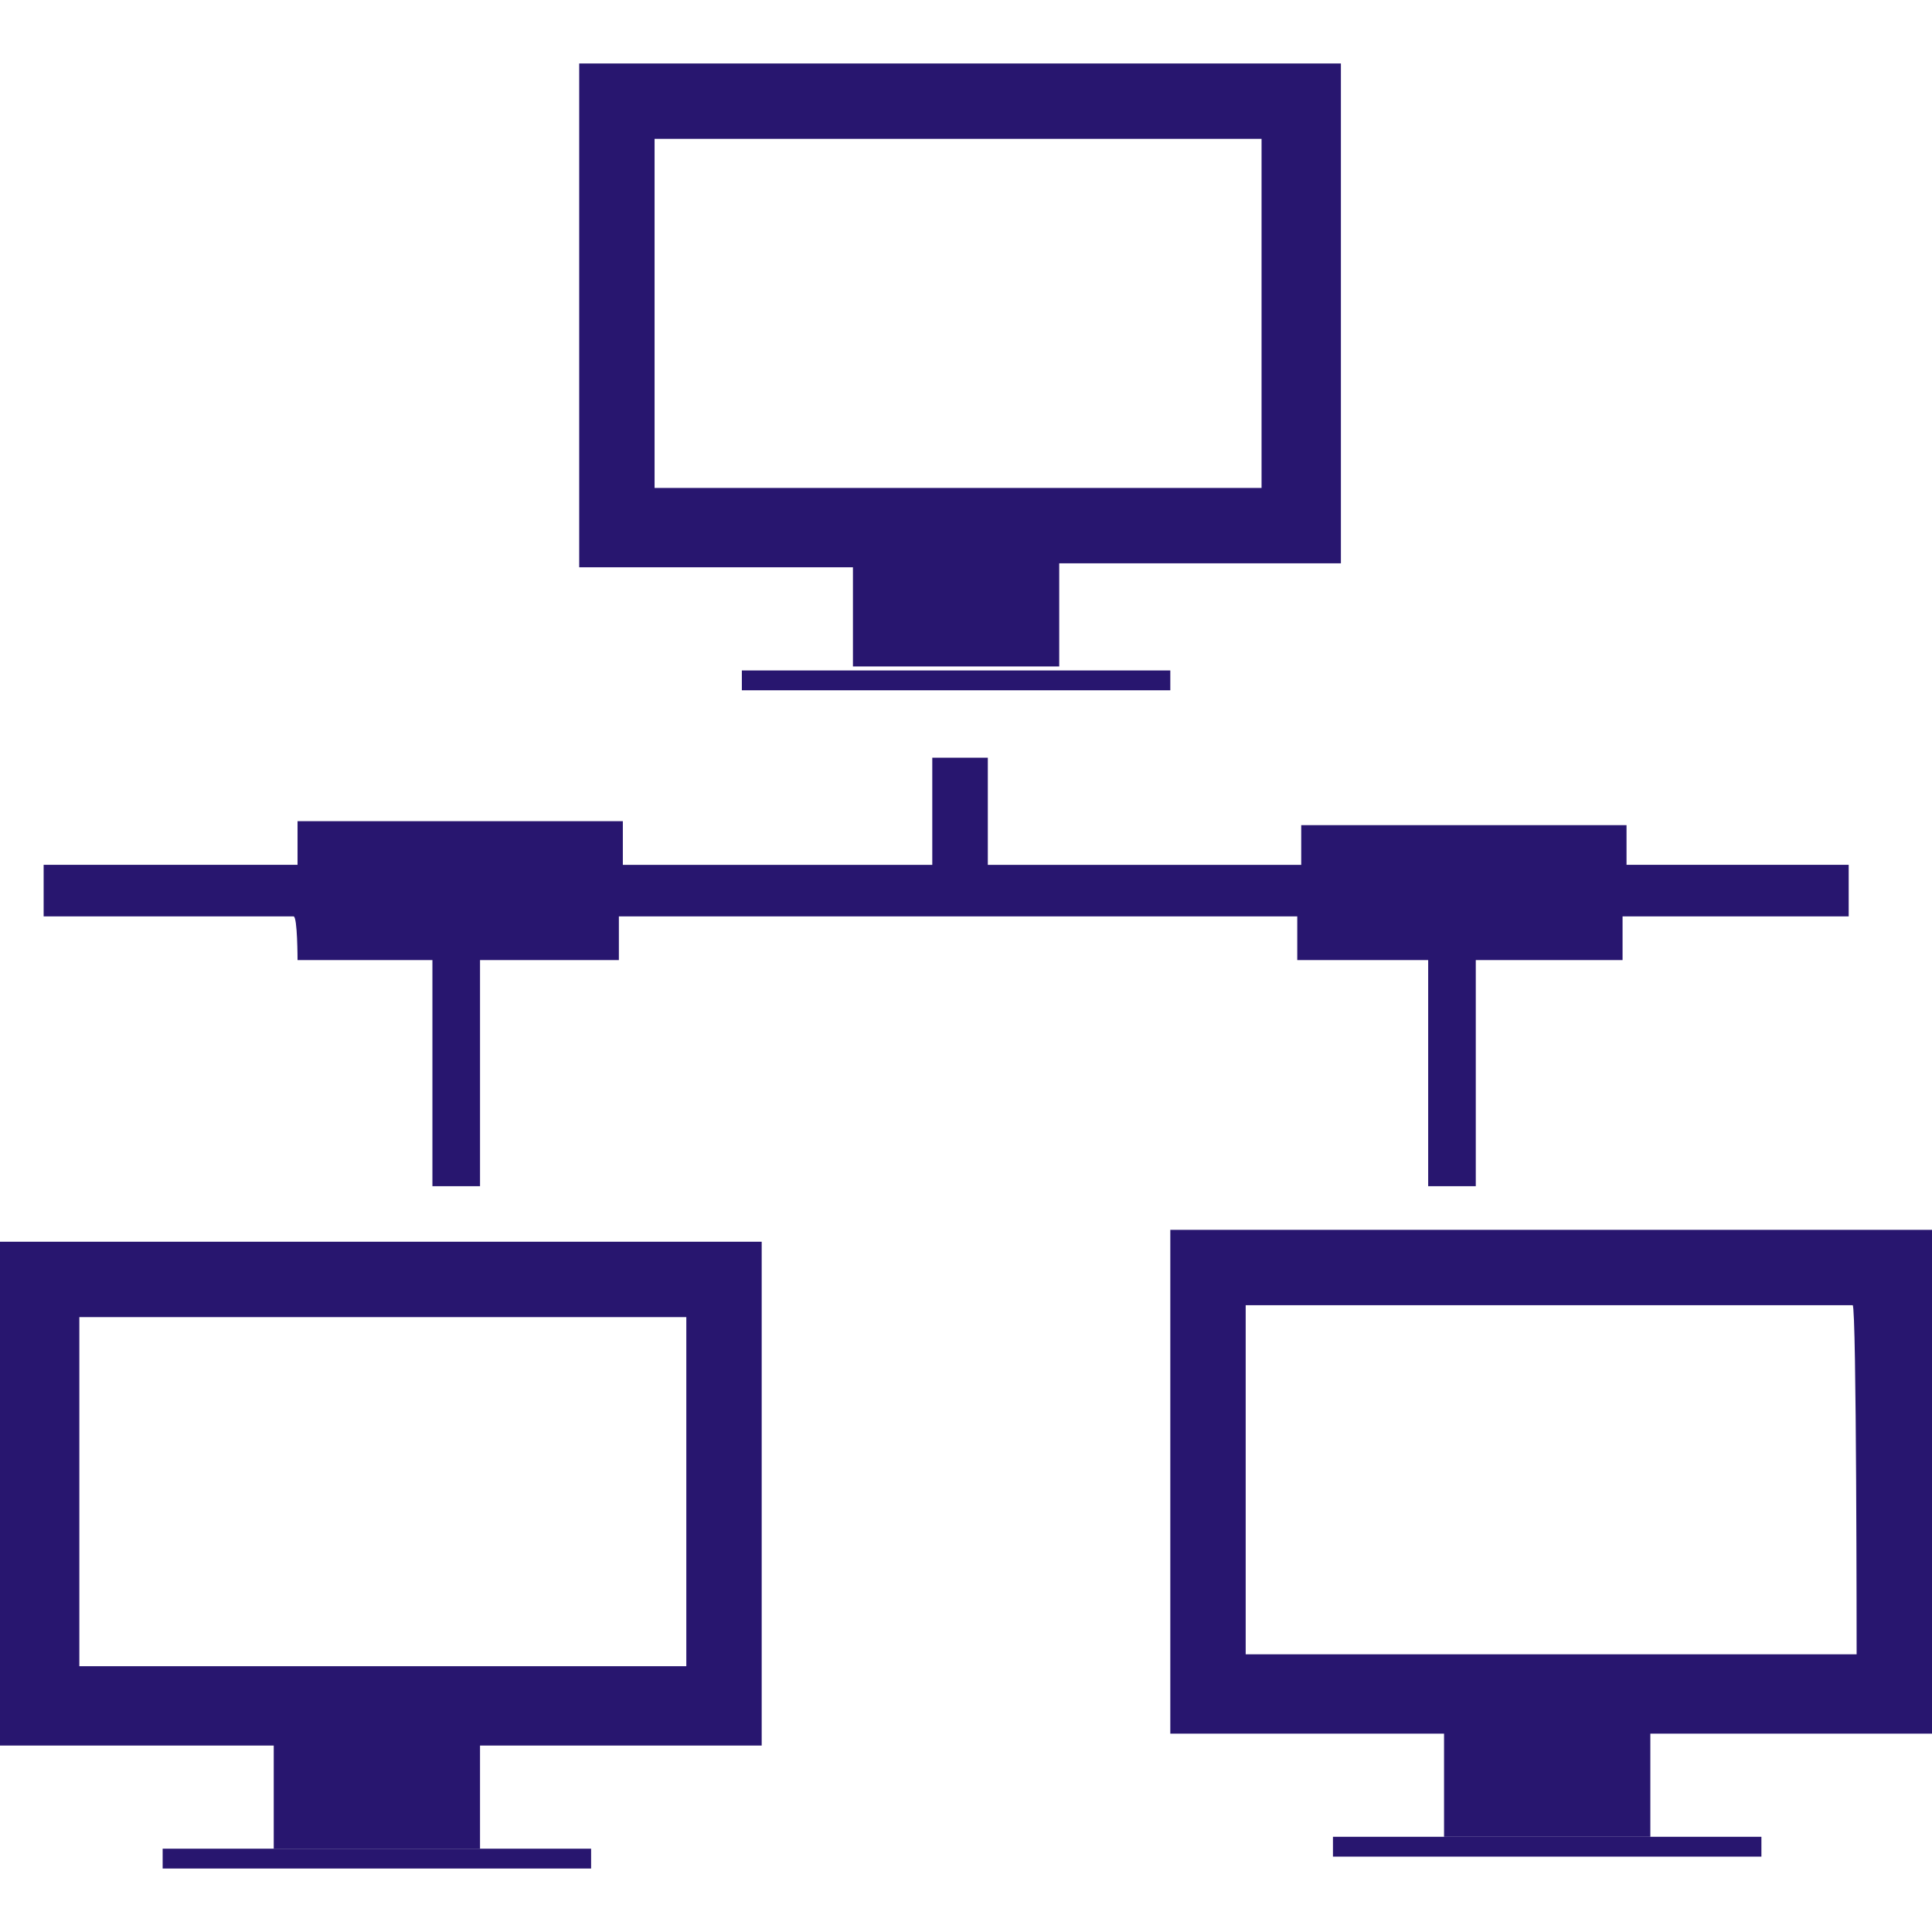<?xml version="1.0" encoding="utf-8"?>
<!-- Generator: Adobe Illustrator 22.1.0, SVG Export Plug-In . SVG Version: 6.00 Build 0)  -->
<svg version="1.1" id="Capa_1" xmlns="http://www.w3.org/2000/svg" xmlns:xlink="http://www.w3.org/1999/xlink" x="0px" y="0px"
	 viewBox="0 0 48.7 48.7" style="enable-background:new 0 0 48.7 48.7;" xml:space="preserve">
<style type="text/css">
	.st0{fill:#28166F;}
</style>
<g>
	<g id="_x33_8_89_">
		<g>
			<path class="st0" d="M7.5,24.2h3.4v5.7h0.6c0,0,0,0,0,0h0.6v-5.7h3.5v-1.1h17.1v1.1H36v5.7h0.6c0,0,0,0,0,0h0.6v-5.7h3.7v-0.9
				c0,0,0,0,0,0c0-0.1,0-0.1,0-0.2h5.7v-1.3H41c0-0.1,0-0.1,0-0.2c0,0,0,0,0,0v-0.8h-8.2v1h-7.9v-2.7h-0.7c0,0,0,0,0,0h-0.7v2.7
				h-7.8v-1.1H7.5v1.1H1.1v1.3h6.3C7.5,23.1,7.5,24.2,7.5,24.2z"/>
			<path class="st0" d="M21.5,16.8h5.2v-2.6h7.1V1.6H14.6v12.7h6.9C21.5,14.2,21.5,16.8,21.5,16.8z M16.5,12.3V3.5h15.3v8.8H16.5z"
				/>
			<rect x="18.7" y="16.9" class="st0" width="10.8" height="0.5"/>
			<path class="st0" d="M0,44h6.9v2.6h5.2V44h7.1V31.3H0V44z M2,33.2h15.3V42H2V33.2z"/>
			<rect x="4.1" y="46.6" class="st0" width="10.8" height="0.5"/>
			<path class="st0" d="M29.5,31v12.7h6.9v2.6h5.2v-2.6h7.1V31H29.5z M46.8,41.7H31.4v-8.8h15.3C46.8,32.9,46.8,41.7,46.8,41.7z"/>
			<rect x="33.6" y="46.3" class="st0" width="10.8" height="0.5"/>
		</g>
	</g>
</g>
</svg>
